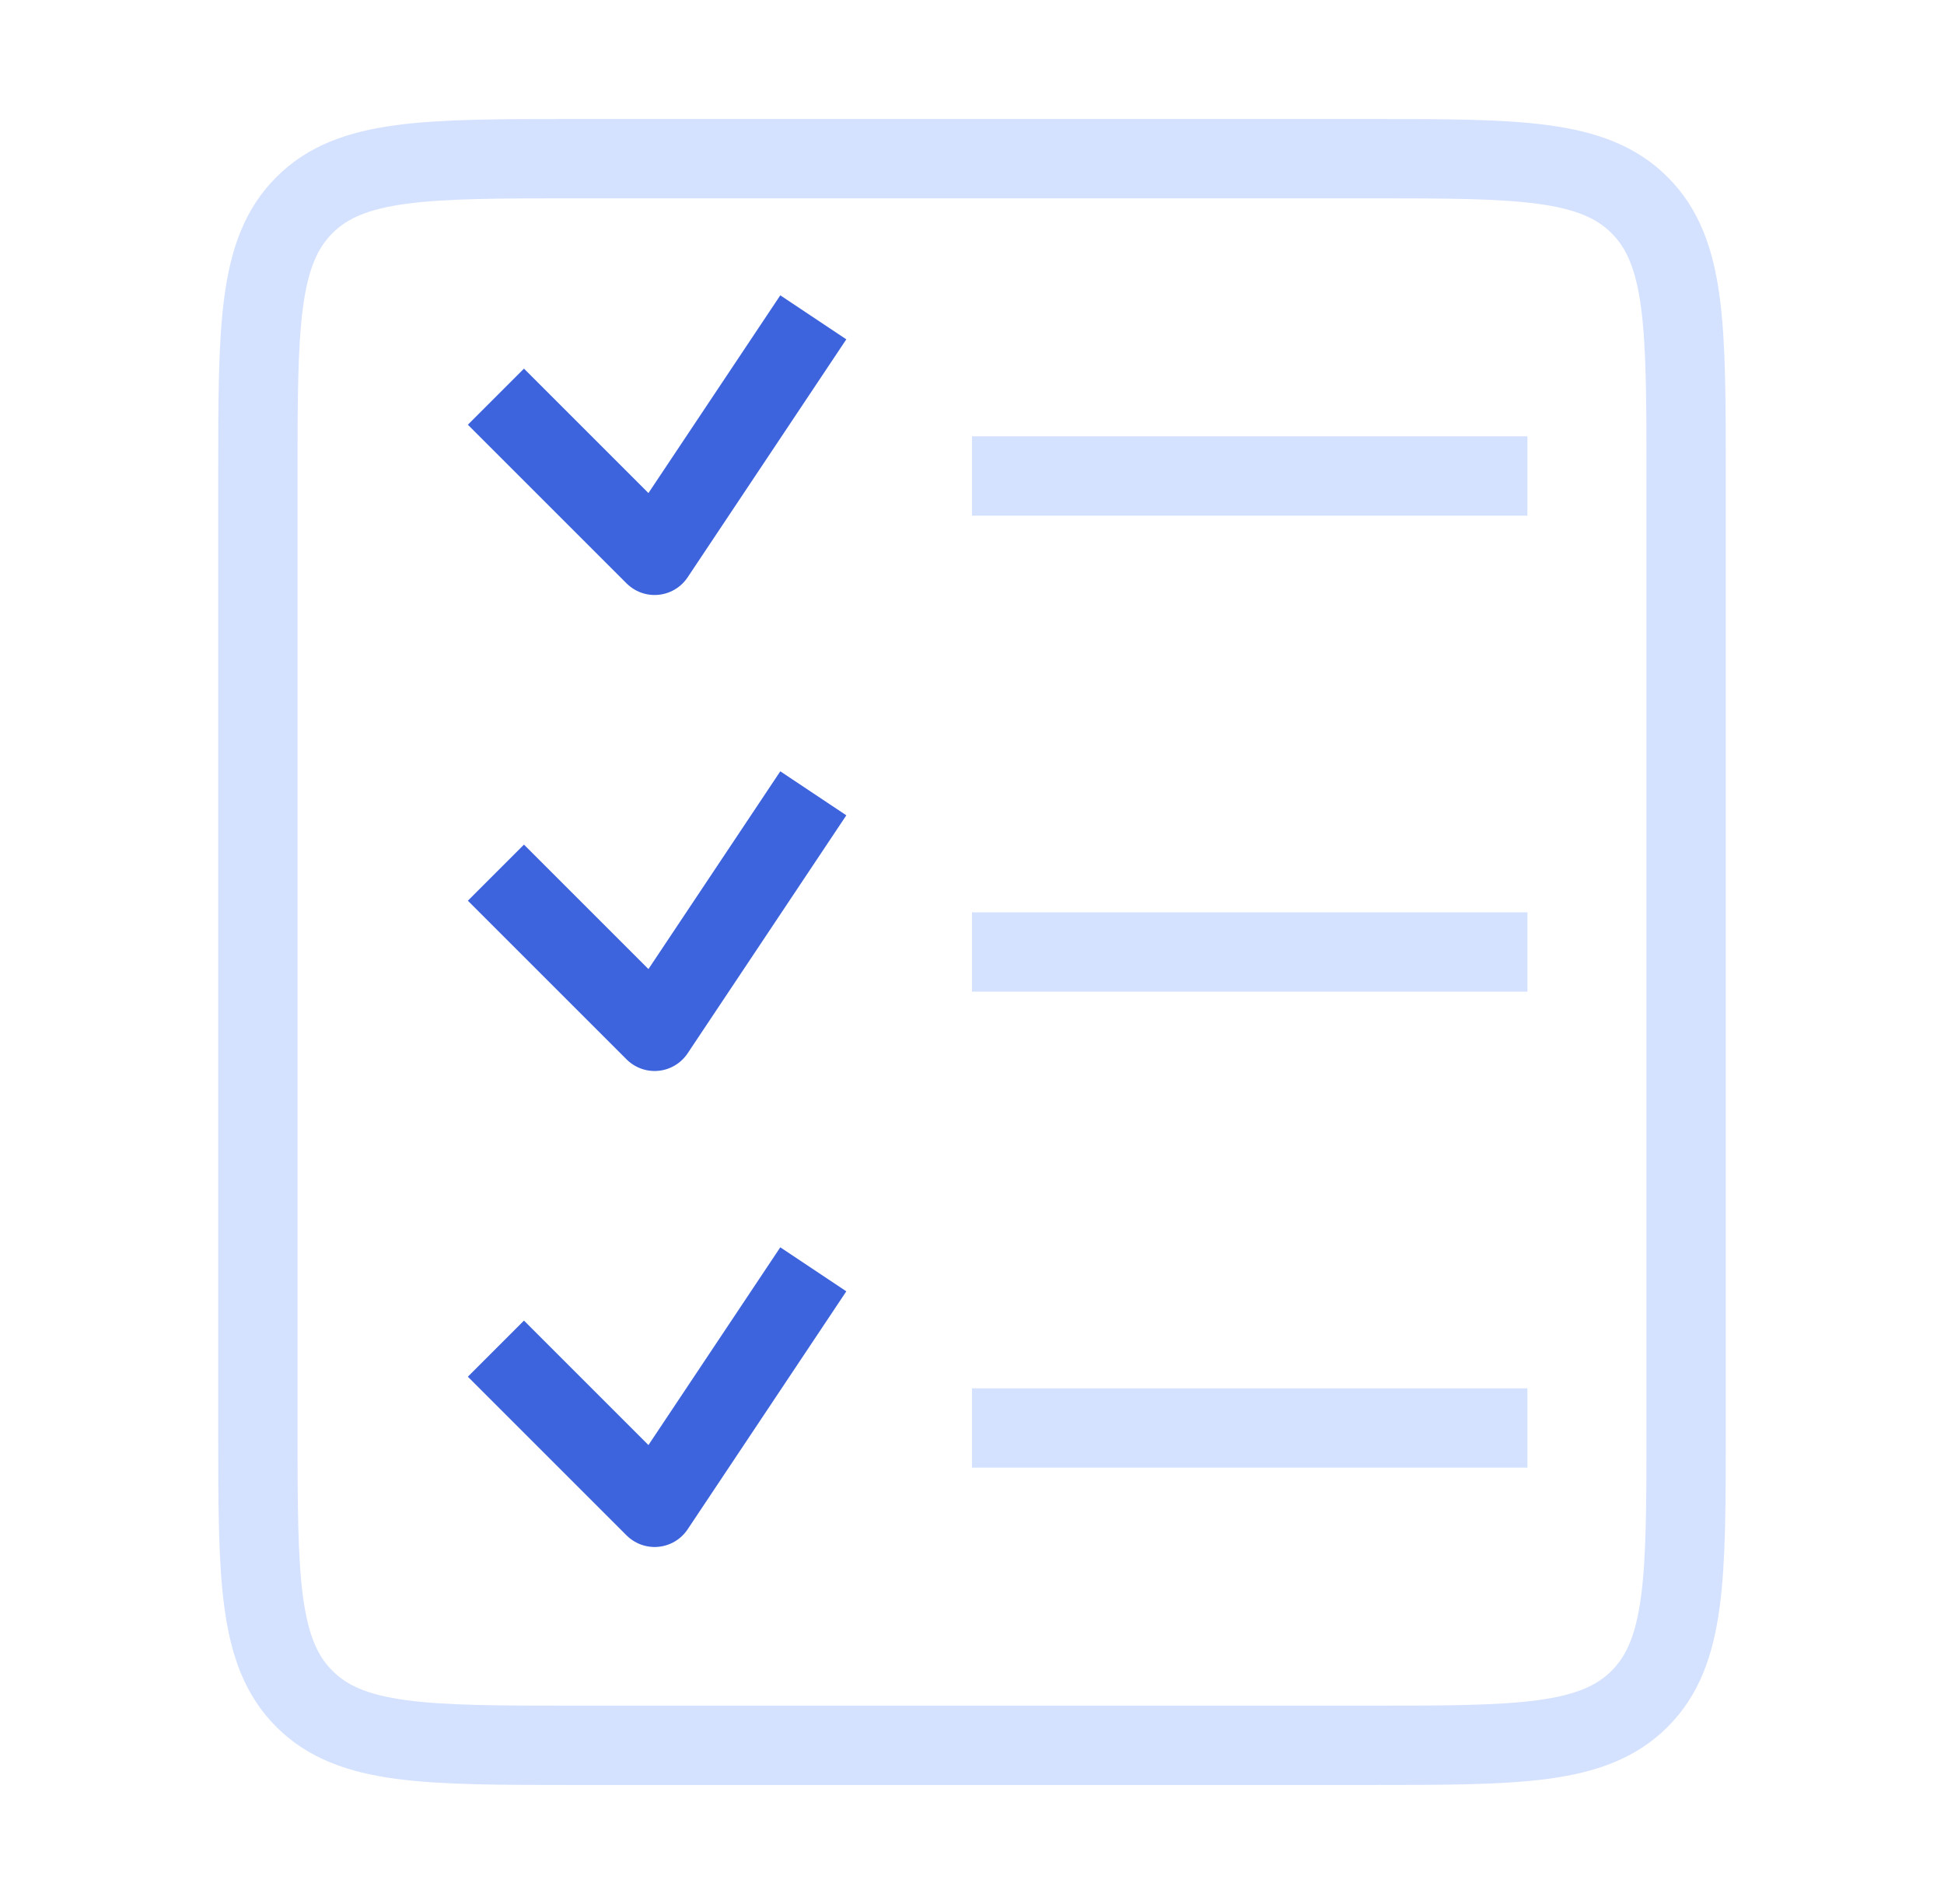 <svg xmlns="http://www.w3.org/2000/svg" fill="none" viewBox="0 0 49 48" height="48" width="49">
<path stroke-linejoin="round" stroke-width="2" stroke="#D5E2FF" d="M6.5 12C6.5 8.229 6.5 6.343 7.672 5.172C8.843 4 10.729 4 14.5 4H34.5C38.271 4 40.157 4 41.328 5.172C42.5 6.343 42.5 8.229 42.5 12V36C42.5 39.771 42.5 41.657 41.328 42.828C40.157 44 38.271 44 34.5 44H14.5C10.729 44 8.843 44 7.672 42.828C6.5 41.657 6.5 39.771 6.5 36V12Z"></path>
<path stroke-linejoin="round" stroke-width="2" stroke="#D5E2FF" d="M24.5 12H38.5"></path>
<path stroke-linejoin="round" stroke-width="2" stroke="#D5E2FF" d="M24.5 24H38.5"></path>
<path stroke-linejoin="round" stroke-width="2" stroke="#D5E2FF" d="M24.5 36H38.5"></path>
<path stroke-linejoin="round" stroke-width="2" stroke="#3D63DD" d="M12.5 10L16.5 14L20.5 8"></path>
<path stroke-linejoin="round" stroke-width="2" stroke="#3D63DD" d="M12.5 22L16.5 26L20.5 20"></path>
<path stroke-linejoin="round" stroke-width="2" stroke="#3D63DD" d="M12.5 34L16.5 38L20.5 32"></path>
</svg>
